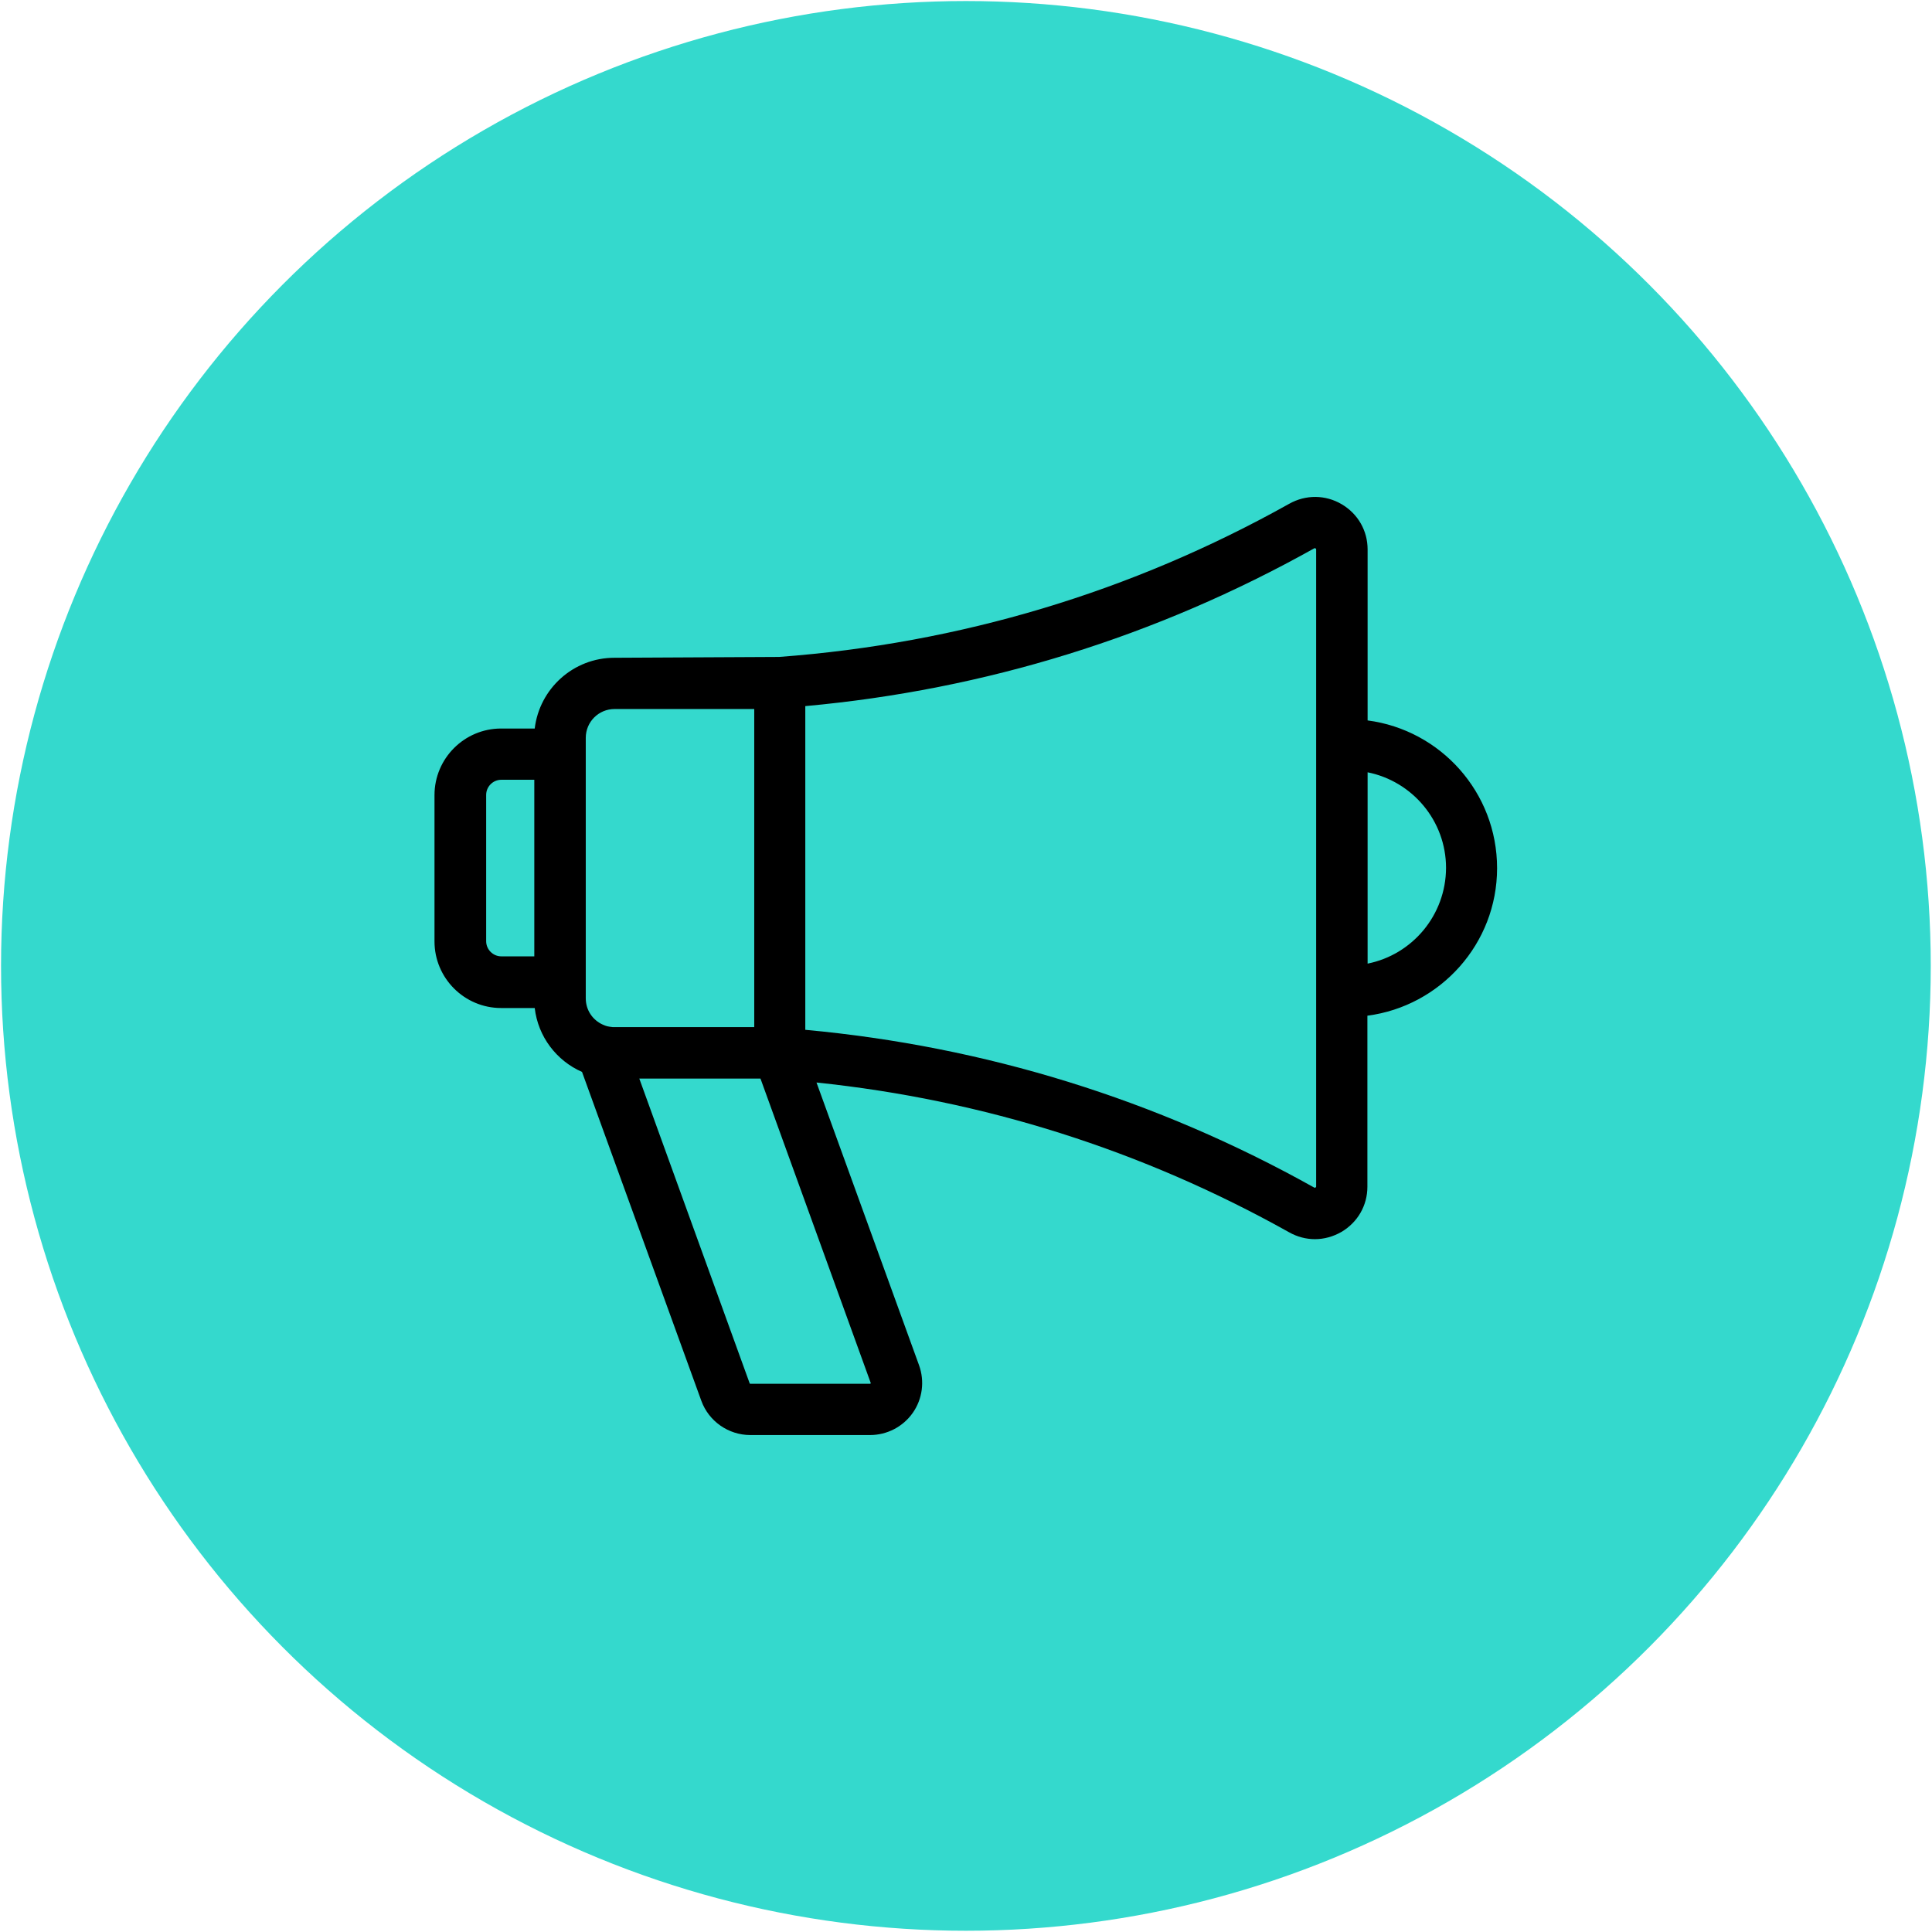 <?xml version="1.0" encoding="utf-8"?>
<!-- Generator: Adobe Illustrator 20.1.0, SVG Export Plug-In . SVG Version: 6.00 Build 0)  -->
<svg version="1.1" id="Layer_1" xmlns="http://www.w3.org/2000/svg" xmlns:xlink="http://www.w3.org/1999/xlink" x="0px" y="0px"
	 viewBox="0 0 931.1 931.1" style="enable-background:new 0 0 931.1 931.1;" xml:space="preserve">
<style type="text/css">
	.st0{fill:#34D9CD;}
</style>
<circle class="st0" cx="465.5" cy="465.5" r="465"/>
<g>
	<g>
		<path d="M659.1,347.2v-82.4c0-9.1-4.7-17.2-12.5-21.8c-7.8-4.6-17.3-4.7-25.3-0.2c-76,42.5-158.7,67.3-245.8,73.8
			c-0.7,0-79.4,0.4-79.4,0.4c-19.8,0-36.1,14.9-38.4,34.1h-16.2c-17.7,0-32.1,14.4-32.1,32.1v70.5c0,17.7,14.4,32.1,32.1,32.1h16.2
			c1.6,13.8,10.5,25.4,22.8,30.8L338,675.1c3.6,9.9,13.1,16.5,23.6,16.5h57.7c8.2,0,15.9-4,20.6-10.7c4.7-6.7,5.8-15.3,3-23
			l-49.4-136.2c80.5,8.4,157,32.6,227.8,72.2c3.9,2.2,8.2,3.3,12.4,3.3c4.4,0,8.8-1.2,12.8-3.5c7.8-4.6,12.5-12.7,12.5-21.8v-82.4
			c35.2-4.6,62.5-34.7,62.5-71.1C721.5,381.9,694.3,351.8,659.1,347.2z M257.5,460.9h-15.9c-4,0-7.3-3.3-7.3-7.3v-70.5
			c0-4,3.3-7.3,7.3-7.3h15.9V460.9z M290.5,493.8c-4.9-2.2-8.2-7-8.2-12.7V355.6h0c0-7.7,6.2-13.9,13.9-13.9h67.3V495
			c0,0-67.9,0-68.2,0C292.8,494.7,292.3,494.6,290.5,493.8z M419.6,666.4c0,0.1,0.1,0.2,0,0.3c-0.1,0.2-0.2,0.2-0.3,0.2h-57.7
			c-0.1,0-0.3-0.1-0.3-0.2l-53.2-146.9h58.4L419.6,666.4z M634.3,571.8c0,0.2,0,0.3-0.3,0.5c-0.3,0.2-0.5,0.1-0.7,0
			c-76-42.5-158.5-68-245.2-76v-156c86.7-7.9,169.2-33.5,245.2-76c0.2-0.1,0.3-0.2,0.7,0c0.3,0.2,0.3,0.3,0.3,0.5V571.8z
			 M659.1,464.4v-92.2c21.5,4.3,37.8,23.3,37.8,46.1C696.8,441.1,680.6,460.1,659.1,464.4z"/>
	</g>
</g>
</svg>
